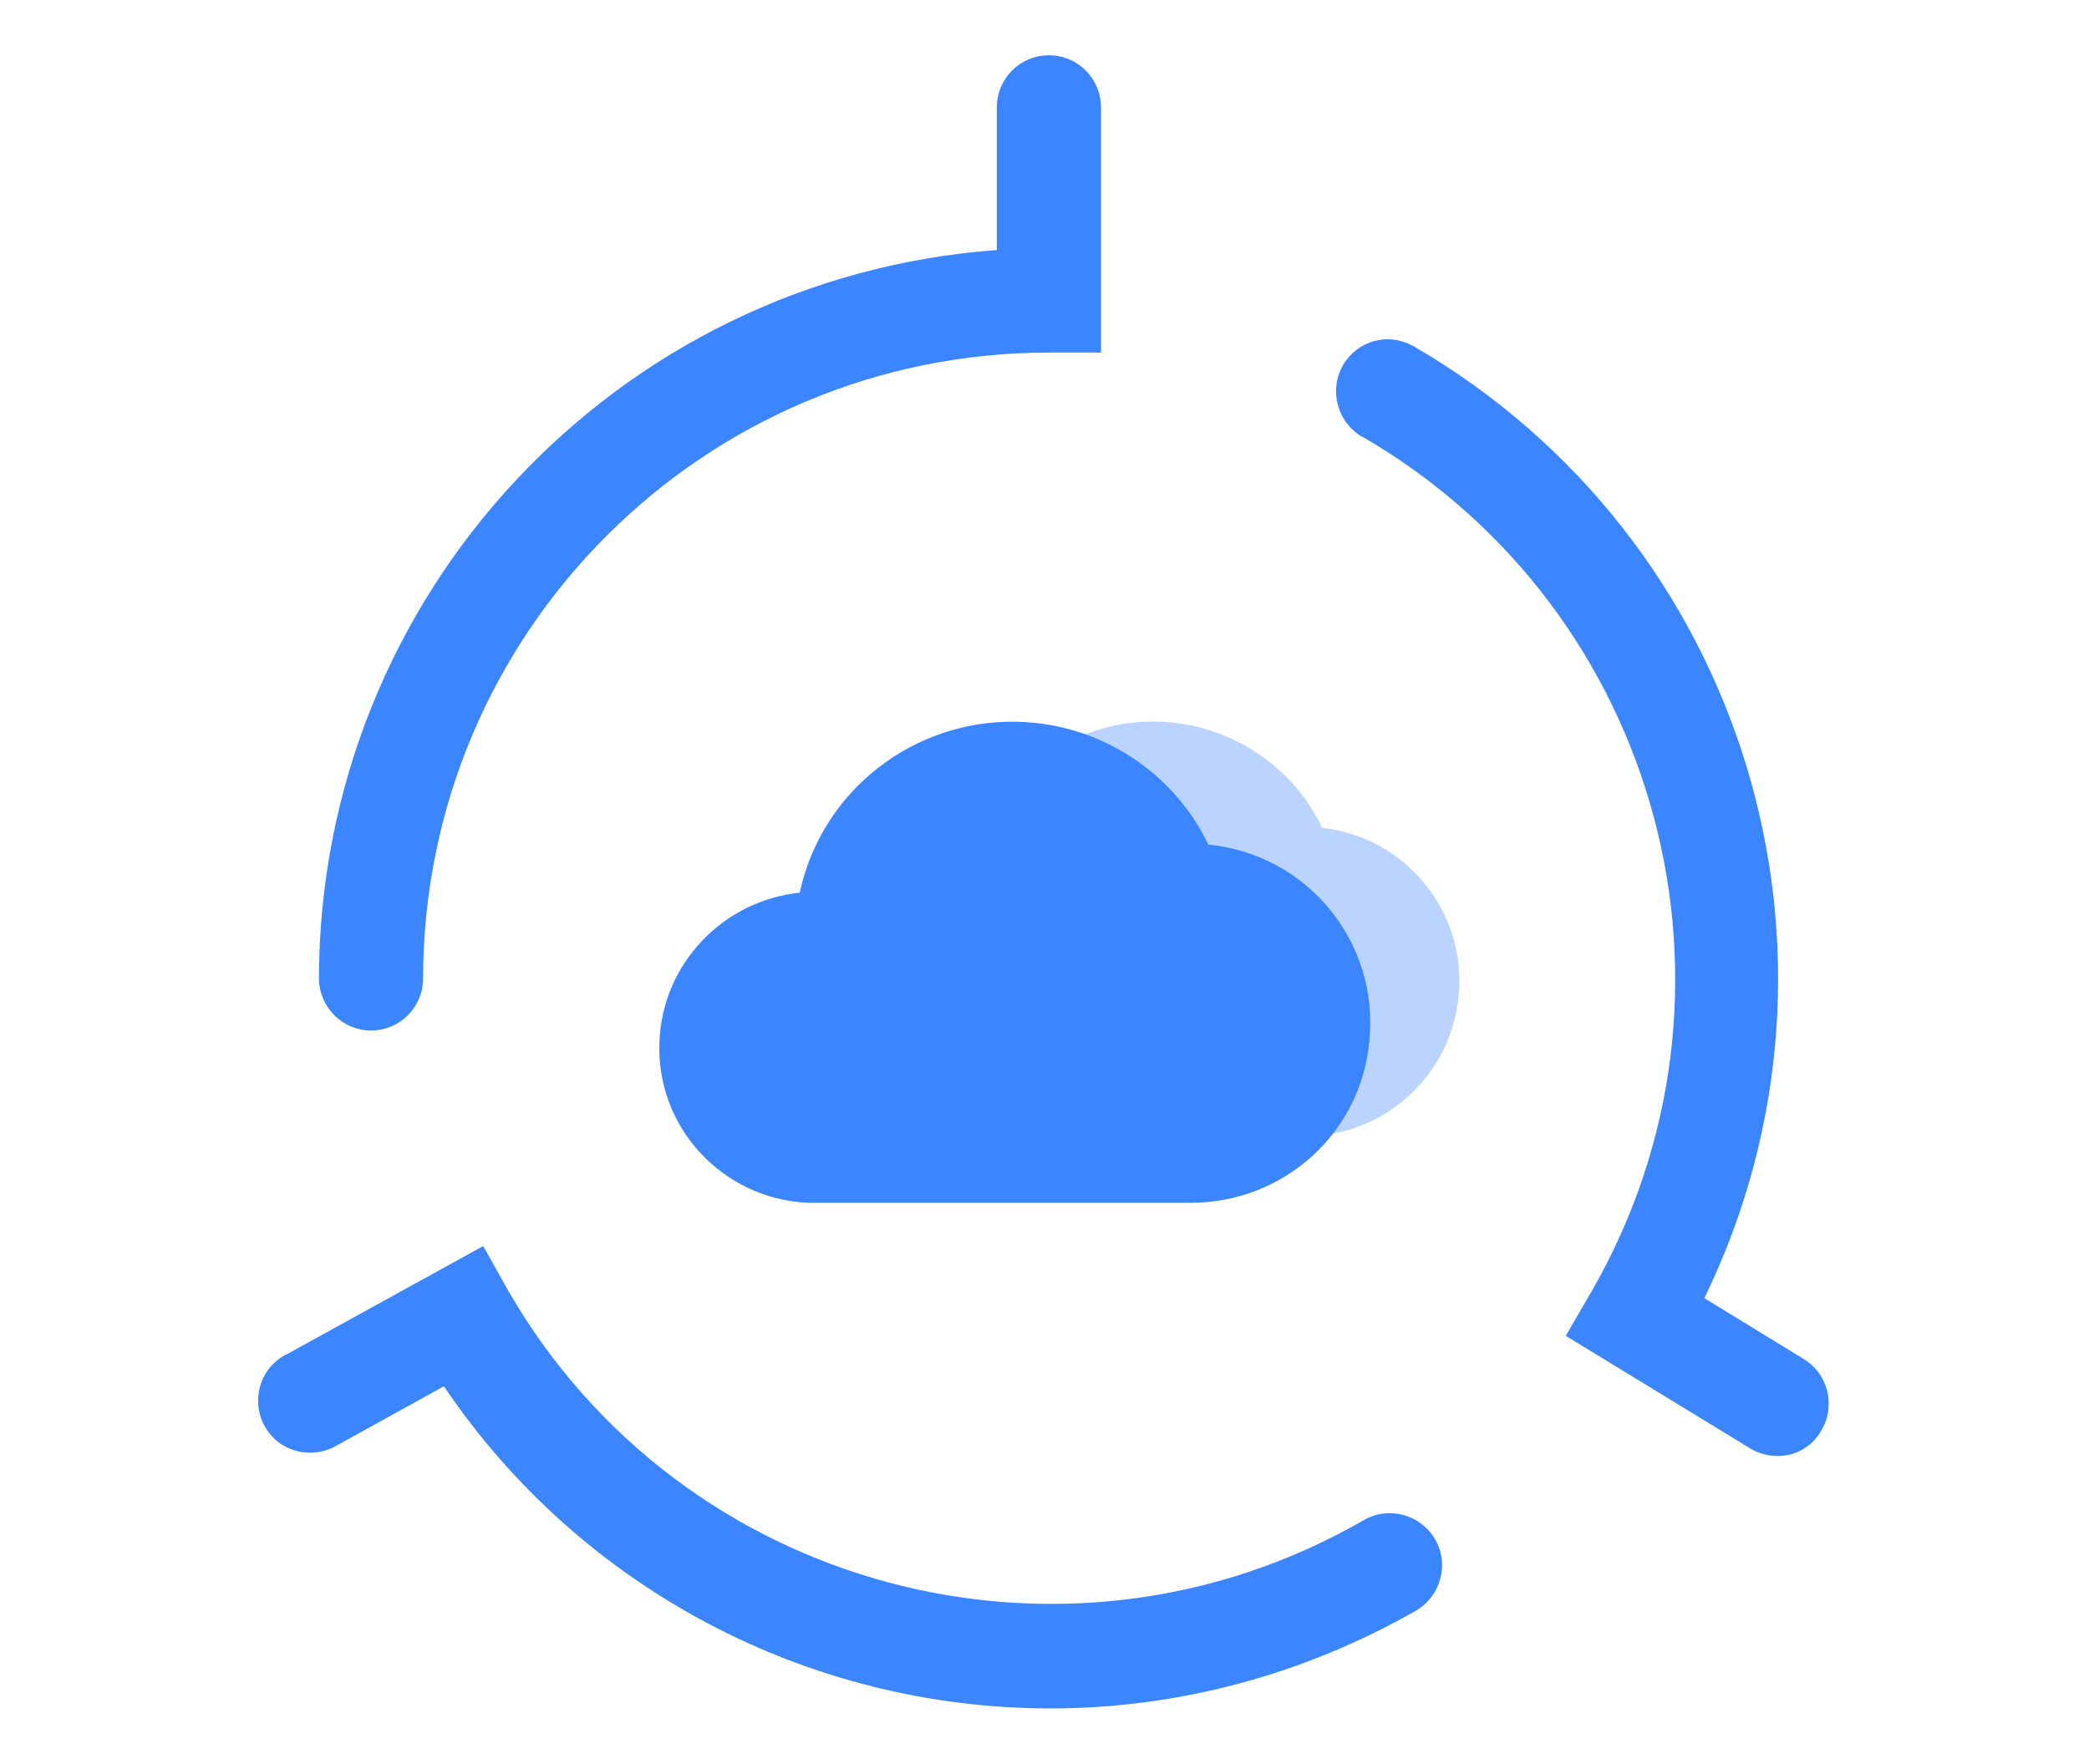 <?xml version="1.0" encoding="utf-8"?>
<!-- Generator: Adobe Illustrator 22.1.0, SVG Export Plug-In . SVG Version: 6.00 Build 0)  -->
<svg version="1.1" id="图层_1" xmlns="http://www.w3.org/2000/svg" xmlns:xlink="http://www.w3.org/1999/xlink" x="0px" y="0px"
	 viewBox="0 0 260.7 220.1" style="enable-background:new 0 0 260.7 220.1;" xml:space="preserve">
<style type="text/css">
	.st0{fill-opacity:0;}
	.st1{fill:#BBD4FF;}
	.st2{fill:#3B85FF;}
</style>
<title>三网安全</title>
<rect class="st0" width="260.7" height="220.1"/>
<path class="st1" d="M163,141.8h-40.8c-0.1,0-0.2,0-0.3,0c-9.2-0.4-16.4-8.2-16-17.4c0.3-8.3,6.8-15.2,15.1-16
	c2.8-12.6,15.3-20.6,28-17.8c7,1.6,12.9,6.2,16,12.7c10.6,1.2,18.2,10.7,17,21.3C180.9,134.4,172.7,141.7,163,141.8z"/>
<path class="st2" d="M148.6,150.1h-47.4c-0.1,0-0.2,0-0.4,0c-10.7-0.5-19-9.5-18.5-20.2c0.4-9.6,7.9-17.5,17.5-18.5
	c3.2-14.7,17.7-23.9,32.4-20.7c8.1,1.8,15,7.2,18.6,14.7c12.3,1.2,21.3,12.1,20.1,24.4C169.9,141.4,160.2,150.1,148.6,150.1
	L148.6,150.1z"/>
<path class="st2" d="M46.3,128.6c-3.5,0-6.4-2.8-6.5-6.4v-0.1c0.1-47.8,37-87.4,84.6-90.9V13.4c0-3.6,2.9-6.5,6.5-6.5
	c3.6,0,6.5,2.9,6.5,6.5V44h-6.5c-43.1,0-78,34.9-78.1,78v0.1C52.8,125.7,49.9,128.6,46.3,128.6z"/>
<path class="st2" d="M131.1,213.2c-30.3,0-58.7-15-75.7-40.2l-13.4,7.4c-3.1,1.8-7.1,0.8-8.9-2.3c-1.8-3.1-0.8-7.1,2.3-8.9
	c0.1-0.1,0.2-0.1,0.4-0.2l24.5-13.5l3.2,5.7c21.6,37.3,69.4,50,106.7,28.5c3.1-1.8,7.1-0.7,8.9,2.4c1.8,3.1,0.7,7.1-2.4,8.9l0,0
	C162.7,209,147,213.2,131.1,213.2z"/>
<path class="st2" d="M221.9,181.7c-1.2,0-2.4-0.3-3.4-0.9l-23.1-14.1l3.2-5.5c21.5-37.3,8.8-84.9-28.4-106.6l-0.4-0.2
	c-3-1.9-4-5.9-2.1-9c1.8-2.9,5.5-3.9,8.5-2.3l0.2,0.1c41.4,24,57.2,75.8,36.3,118.8l12.4,7.6c3.1,1.9,4,5.9,2.2,8.9
	C226.2,180.5,224.1,181.7,221.9,181.7L221.9,181.7z"/>
</svg>
